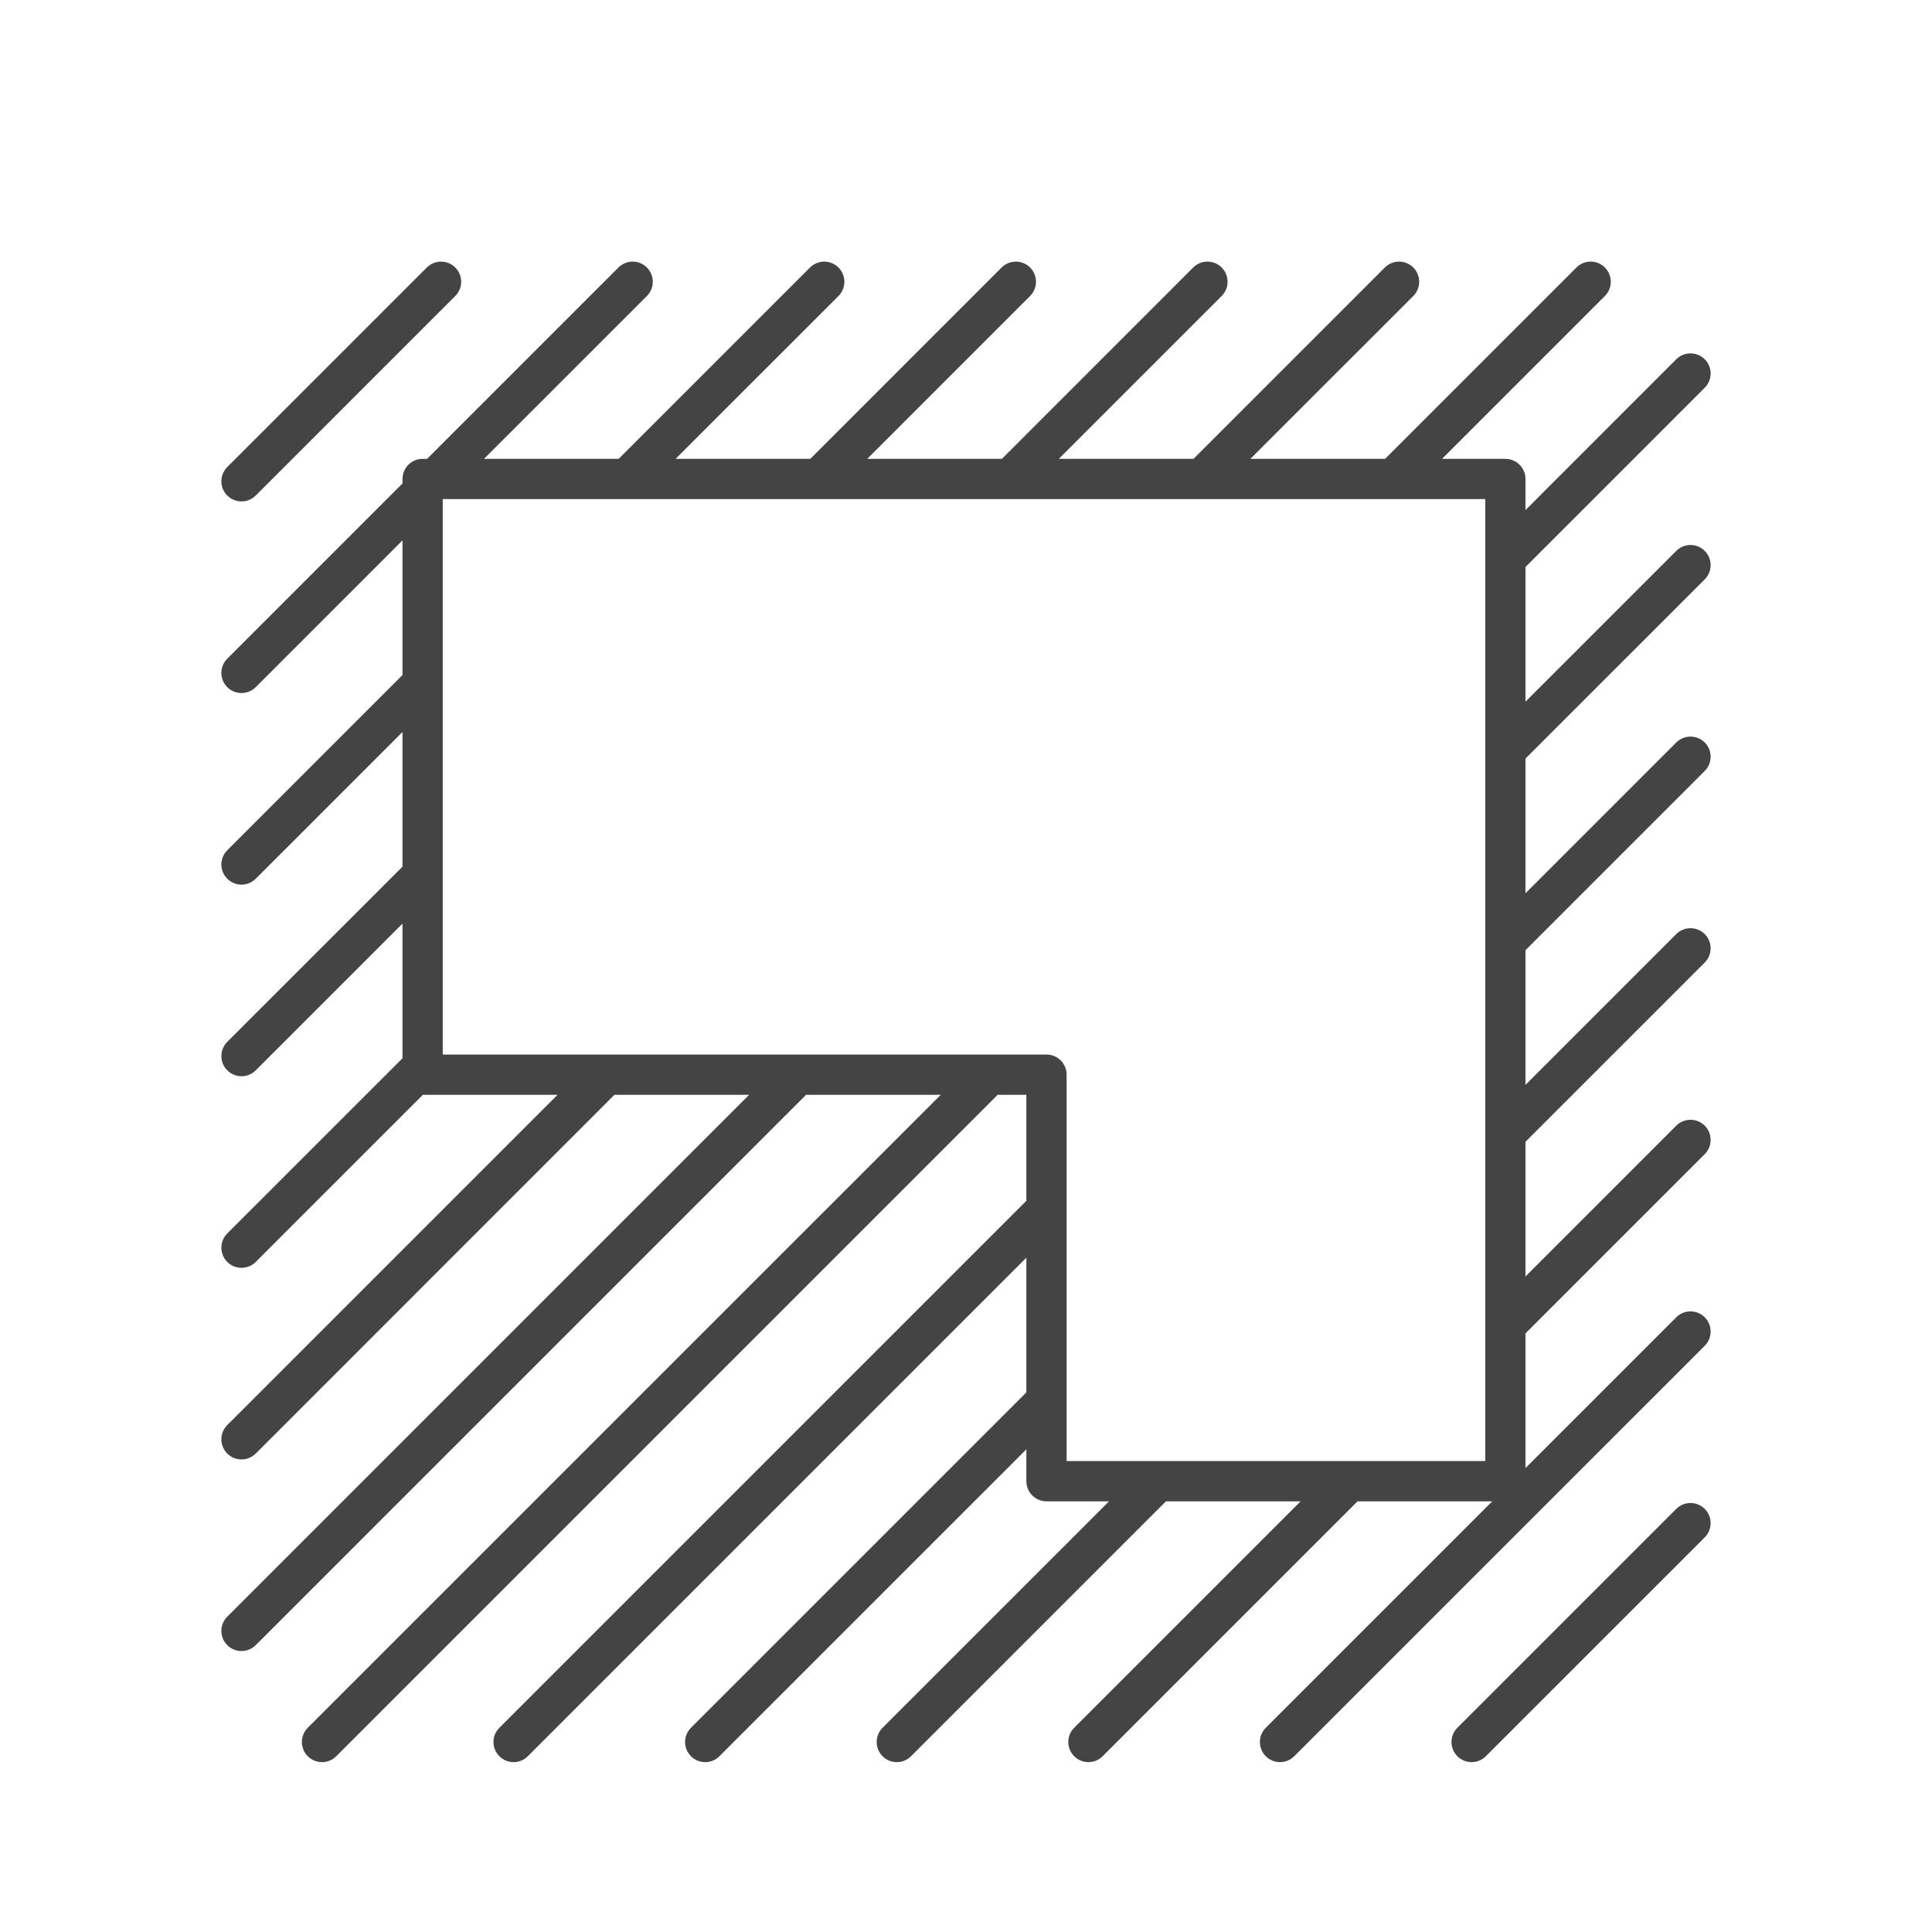 <svg width="48" height="48" viewBox="0 0 48 48" fill="none" xmlns="http://www.w3.org/2000/svg">
<path fill-rule="evenodd" clip-rule="evenodd" d="M11.311 6.646C11.507 6.842 11.507 7.158 11.311 7.354L6.354 12.311C6.158 12.507 5.842 12.507 5.646 12.311C5.451 12.116 5.451 11.8 5.646 11.604L10.604 6.646C10.8 6.451 11.116 6.451 11.311 6.646ZM16.072 6.646C16.267 6.842 16.267 7.158 16.072 7.354L12.025 11.4H15.371L20.125 6.646C20.32 6.451 20.637 6.451 20.832 6.646C21.027 6.842 21.027 7.158 20.832 7.354L16.785 11.4H20.132L24.885 6.646C25.08 6.451 25.397 6.451 25.592 6.646C25.788 6.842 25.788 7.158 25.592 7.354L21.546 11.4H24.892L29.645 6.646C29.841 6.451 30.157 6.451 30.352 6.646C30.548 6.842 30.548 7.158 30.352 7.354L26.306 11.4H29.652L34.406 6.646C34.601 6.451 34.918 6.451 35.113 6.646C35.308 6.842 35.308 7.158 35.113 7.354L31.066 11.4H34.412L39.166 6.646C39.361 6.451 39.678 6.451 39.873 6.646C40.068 6.842 40.068 7.158 39.873 7.354L35.827 11.4H37.4C37.676 11.4 37.9 11.624 37.9 11.9V12.673L41.646 8.926C41.842 8.731 42.158 8.731 42.354 8.926C42.549 9.122 42.549 9.438 42.354 9.633L37.9 14.087V17.433L41.646 13.687C41.842 13.491 42.158 13.491 42.354 13.687C42.549 13.882 42.549 14.198 42.354 14.394L37.9 18.847V22.193L41.646 18.447C41.842 18.252 42.158 18.252 42.354 18.447C42.549 18.642 42.549 18.959 42.354 19.154L37.9 23.608V26.954L41.646 23.207C41.842 23.012 42.158 23.012 42.354 23.207C42.549 23.402 42.549 23.719 42.354 23.914L37.9 28.368V31.714L41.646 27.967C41.842 27.772 42.158 27.772 42.354 27.967C42.549 28.163 42.549 28.479 42.354 28.674L37.9 33.128V36.474L41.646 32.728C41.842 32.532 42.158 32.532 42.354 32.728C42.549 32.923 42.549 33.239 42.354 33.435L32.155 43.633C31.96 43.829 31.643 43.829 31.448 43.633C31.253 43.438 31.253 43.121 31.448 42.926L37.074 37.3H33.728L27.395 43.633C27.199 43.829 26.883 43.829 26.688 43.633C26.492 43.438 26.492 43.121 26.688 42.926L32.314 37.3H28.968L22.634 43.633C22.439 43.829 22.123 43.829 21.927 43.633C21.732 43.438 21.732 43.121 21.927 42.926L27.554 37.3H26C25.724 37.3 25.5 37.076 25.5 36.8V36.008L17.874 43.633C17.679 43.829 17.362 43.829 17.167 43.633C16.972 43.438 16.972 43.121 17.167 42.926L25.5 34.593V31.247L13.114 43.633C12.919 43.829 12.602 43.829 12.407 43.633C12.211 43.438 12.211 43.121 12.407 42.926L25.5 29.833V27.2H24.787L8.354 43.633C8.158 43.829 7.842 43.829 7.646 43.633C7.451 43.438 7.451 43.121 7.646 42.926L23.373 27.2H20.027L6.354 40.873C6.158 41.068 5.842 41.068 5.646 40.873C5.451 40.678 5.451 40.361 5.646 40.166L18.612 27.2H15.266L6.354 36.113C6.158 36.308 5.842 36.308 5.646 36.113C5.451 35.918 5.451 35.601 5.646 35.406L13.852 27.2H10.506L6.354 31.352C6.158 31.548 5.842 31.548 5.646 31.352C5.451 31.157 5.451 30.841 5.646 30.645L10 26.292V22.946L6.354 26.592C6.158 26.788 5.842 26.788 5.646 26.592C5.451 26.397 5.451 26.08 5.646 25.885L10 21.532V18.186L6.354 21.832C6.158 22.027 5.842 22.027 5.646 21.832C5.451 21.637 5.451 21.32 5.646 21.125L10 16.771V13.425L6.354 17.072C6.158 17.267 5.842 17.267 5.646 17.072C5.451 16.876 5.451 16.56 5.646 16.365L10 12.011V11.9C10 11.624 10.224 11.4 10.5 11.4H10.611L15.365 6.646C15.56 6.451 15.876 6.451 16.072 6.646ZM11 12.4V16.978C11 16.978 11 16.978 11 16.978V21.738C11 21.739 11 21.738 11 21.738V26.2H26C26.276 26.2 26.5 26.424 26.5 26.7V36.3H36.9V12.4H34.62C34.62 12.4 34.62 12.4 34.62 12.4H29.86C29.859 12.4 29.86 12.4 29.86 12.4H25.099C25.099 12.4 25.099 12.4 25.099 12.4H20.339C20.339 12.4 20.339 12.4 20.339 12.4H15.579C15.579 12.4 15.579 12.4 15.579 12.4H11ZM42.354 37.488C42.549 37.683 42.549 38 42.354 38.195L36.915 43.633C36.72 43.829 36.403 43.829 36.208 43.633C36.013 43.438 36.013 43.121 36.208 42.926L41.646 37.488C41.842 37.293 42.158 37.293 42.354 37.488Z" fill="#444444"/>
</svg>

